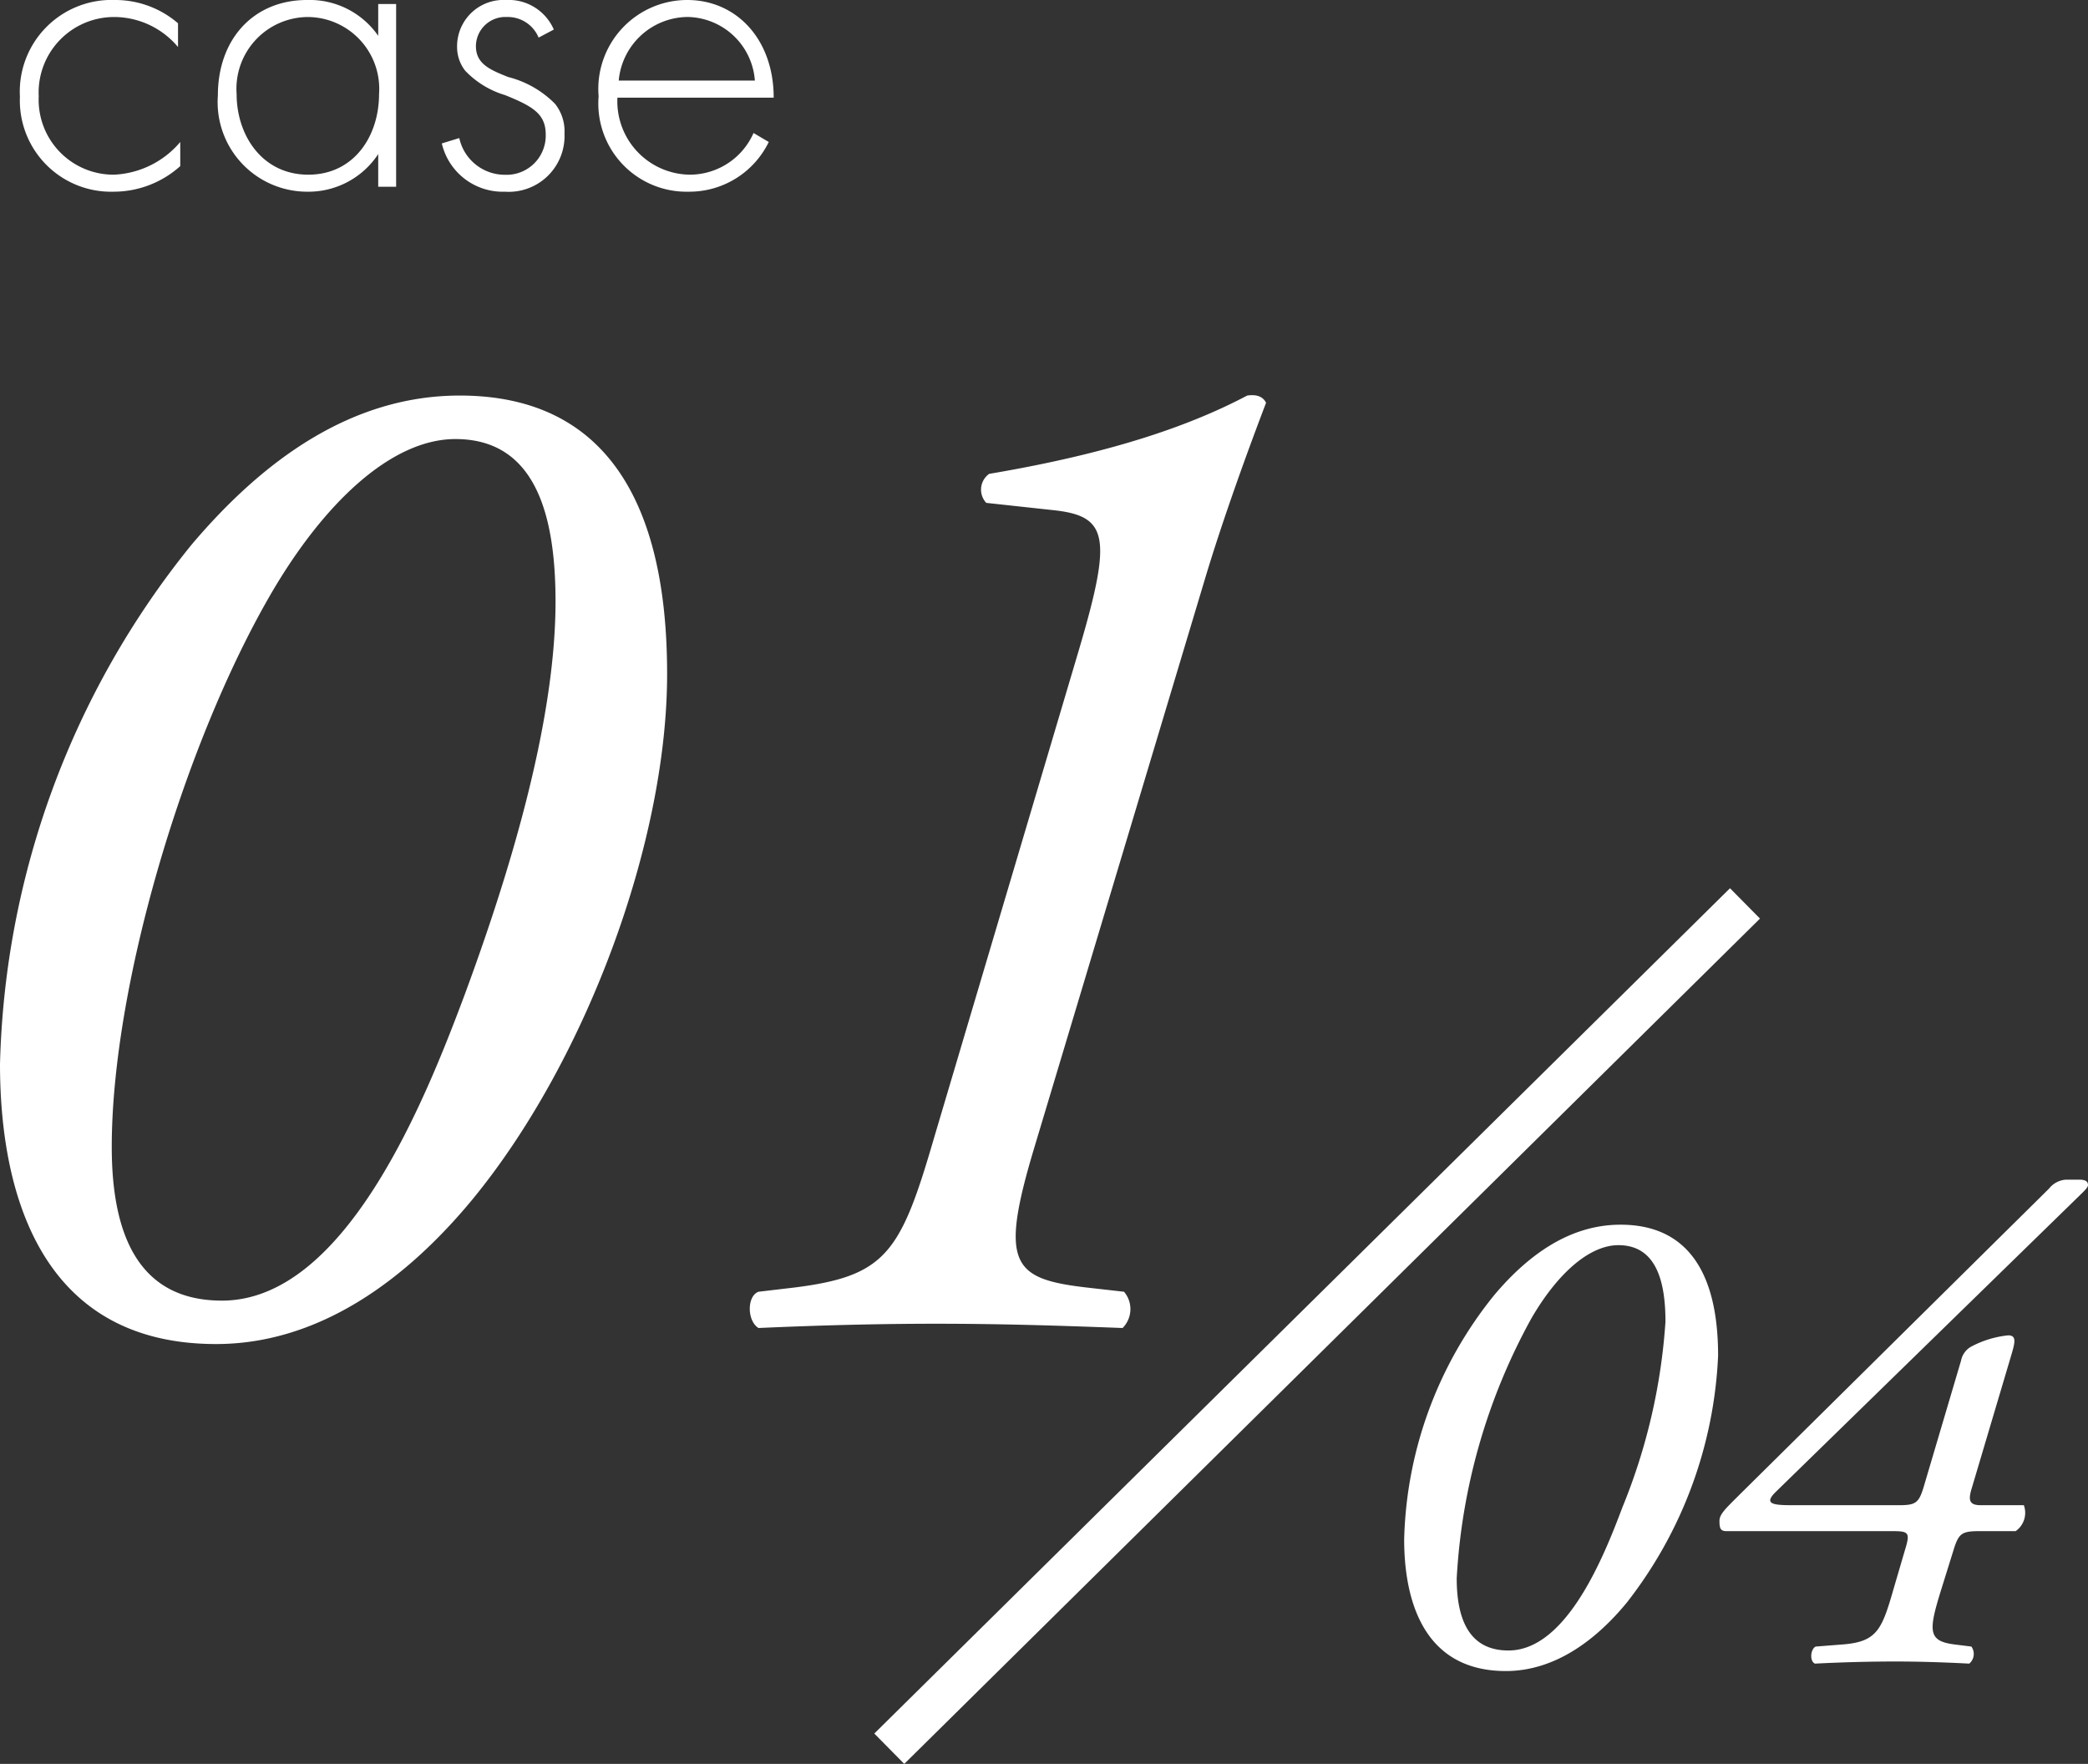 <svg xmlns="http://www.w3.org/2000/svg" width="97.903" height="82.703" viewBox="0 0 97.903 82.703">
  <rect x="0" y="0" width="97.903" height="82.703" fill="#333333" stroke="none"/>
  <g id="t1" transform="translate(-220.032 -879.243)">
    <g id="t01" transform="translate(215 892.309)">
      <path id="パス_746" data-name="パス 746" d="M26.588-43.52c-5.1,0-9.248,3.06-12.58,7A40.24,40.24,0,0,0,5.032-12.172C5.032-6.6,6.664.952,15.164.952c4.76,0,8.84-2.924,12.036-6.8,5.3-6.46,9.112-16.728,9.112-24.616C36.312-36.04,34.952-43.52,26.588-43.52Zm-.2,2.04c3.74,0,4.692,3.536,4.692,7.616,0,5.78-2.244,12.988-4.284,18.5-1.836,4.9-5.576,14.28-11.356,14.28-3.808,0-5.168-2.924-5.168-7.208,0-7.48,3.332-18.768,7.412-25.84C20.2-38.488,23.392-41.48,26.384-41.48ZM61.54-34.952c.816-2.72,1.972-5.916,2.856-8.228-.136-.272-.408-.408-.884-.34-2.448,1.292-6.052,2.652-12.1,3.672a.909.909,0,0,0-.136,1.36l3.128.34c2.584.272,2.788,1.224,1.224,6.528L48.824-8.7c-1.564,5.372-2.244,6.46-6.528,7l-1.7.2c-.544.2-.544,1.36,0,1.7,3.06-.136,5.78-.2,8.3-.2,2.788,0,5.3.068,8.772.2a1.255,1.255,0,0,0,.068-1.7l-1.768-.2c-3.468-.408-4.08-1.088-2.448-6.528Z" transform="translate(0 49)" fill="#fff"/>
      <path id="パス_747" data-name="パス 747" d="M12.512-20.48c-2.4,0-4.352,1.44-5.92,3.3A18.937,18.937,0,0,0,2.368-5.728C2.368-3.1,3.136.448,7.136.448c2.24,0,4.16-1.376,5.664-3.2a20.237,20.237,0,0,0,4.288-11.584C17.088-16.96,16.448-20.48,12.512-20.48Zm-.1.96c1.76,0,2.208,1.664,2.208,3.584a27.777,27.777,0,0,1-2.016,8.7c-.864,2.3-2.624,6.72-5.344,6.72C5.472-.512,4.832-1.888,4.832-3.9A28.442,28.442,0,0,1,8.32-16.064C9.5-18.112,11.008-19.52,12.416-19.52ZM31.04-6.112a1.048,1.048,0,0,0,.384-1.216H29.408c-.544,0-.608-.224-.416-.832L30.816-14.3c.192-.64.288-.992-.128-.992a4.712,4.712,0,0,0-1.76.544.961.961,0,0,0-.448.64L26.72-8.16c-.224.736-.384.832-1.152.832H20.544c-.9,0-1.312-.064-.768-.608l14.4-14.048c.128-.128.256-.256.256-.352,0-.16-.1-.256-.416-.256h-.608a1.1,1.1,0,0,0-.8.416L18.08-7.808c-.64.64-.928.9-.928,1.216s.032.48.32.48h7.712c.832,0,.928.032.672.864l-.544,1.856C24.768-1.5,24.544-.928,22.944-.8l-1.28.1c-.256.128-.288.7-.032.8C22.944.032,24.256,0,25.408,0c.992,0,2.176.032,3.456.1a.593.593,0,0,0,.1-.8l-.8-.1c-1.248-.16-1.216-.64-.608-2.592l.608-1.952c.224-.672.384-.768,1.184-.768Z" transform="translate(68.503 64.836)" fill="#fff"/>
      <line id="線_6" data-name="線 6" x1="40.123" y2="39.634" transform="translate(46.729 29.292)" fill="none" stroke="#fff" stroke-width="2"/>
    </g>
    <path id="パス_670" data-name="パス 670" d="M8.379-7.665A4.5,4.5,0,0,0,5.418-8.757,4.3,4.3,0,0,0,.966-4.221,4.275,4.275,0,0,0,5.355.231a4.672,4.672,0,0,0,3.129-1.2V-2.1A4.311,4.311,0,0,1,5.376-.567,3.511,3.511,0,0,1,1.848-4.242a3.538,3.538,0,0,1,3.57-3.717A3.913,3.913,0,0,1,8.379-6.552Zm9.387.588a3.911,3.911,0,0,0-3.339-1.68c-2.5,0-4.179,1.827-4.179,4.473A4.2,4.2,0,0,0,14.427.231a3.914,3.914,0,0,0,3.339-1.764V0h.84V-8.568h-.84Zm-3.3-.882a3.367,3.367,0,0,1,3.339,3.612c0,1.974-1.176,3.78-3.318,3.78-2.163,0-3.36-1.848-3.36-3.78A3.365,3.365,0,0,1,14.469-7.959ZM26-7.371a2.308,2.308,0,0,0-2.247-1.386,2.174,2.174,0,0,0-2.289,2.2,1.8,1.8,0,0,0,.378,1.113A4.25,4.25,0,0,0,23.709-4.3c1.3.525,1.911.882,1.911,1.848a1.837,1.837,0,0,1-1.911,1.89,2.187,2.187,0,0,1-2.142-1.722l-.819.252A2.933,2.933,0,0,0,23.709.231,2.616,2.616,0,0,0,26.5-2.5a2.062,2.062,0,0,0-.441-1.386,4.7,4.7,0,0,0-2.2-1.26c-.84-.336-1.512-.609-1.512-1.449a1.38,1.38,0,0,1,1.449-1.365,1.567,1.567,0,0,1,1.491.966ZM36.309-4.179c0-2.73-1.743-4.578-4.053-4.578A4.17,4.17,0,0,0,28.1-4.242,4.135,4.135,0,0,0,32.319.231,4.14,4.14,0,0,0,36.078-2.1l-.714-.42A3.27,3.27,0,0,1,32.382-.567a3.44,3.44,0,0,1-3.4-3.612Zm-7.266-.8a3.275,3.275,0,0,1,3.213-2.982,3.217,3.217,0,0,1,3.171,2.982Z" transform="translate(220 888)" fill="#fff"/>
  </g>
</svg>
